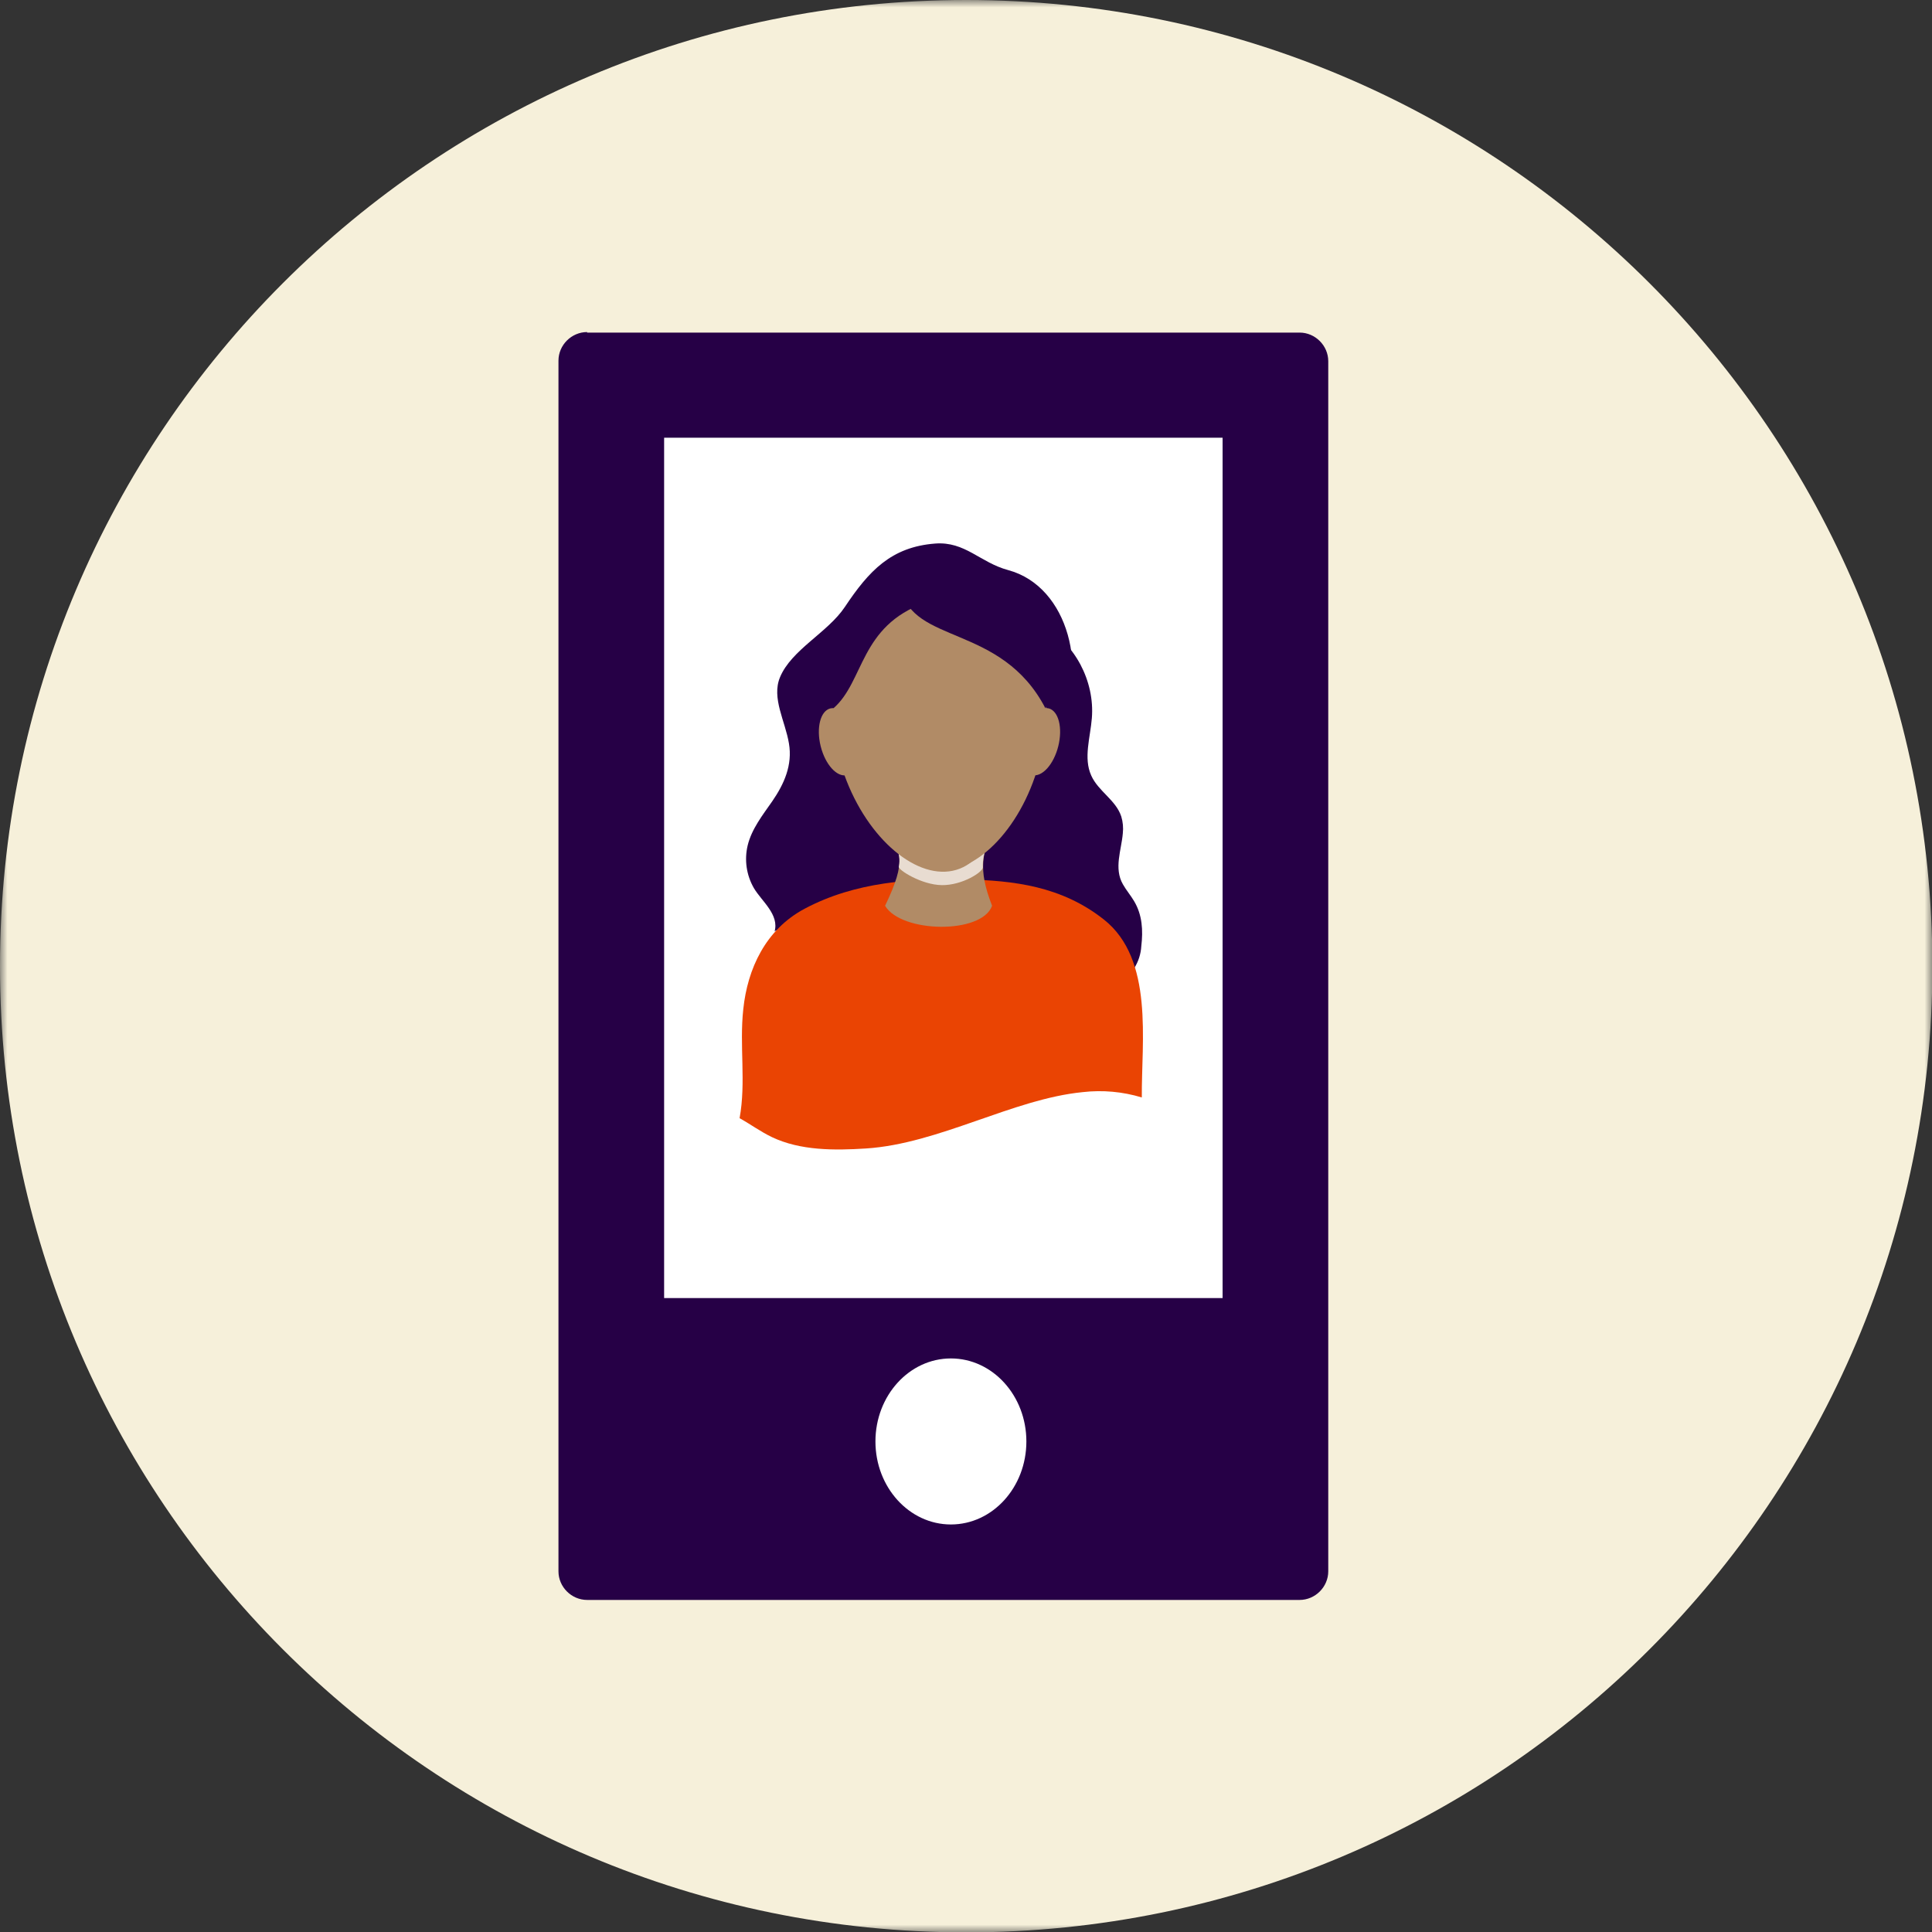 <svg width="128" height="128" viewBox="0 0 128 128" fill="none" xmlns="http://www.w3.org/2000/svg">
<rect x="0" y="0" width="128" height="128" fill="#333333" stroke="none"/>
<mask id="mask0_2078_57980" style="mask-type:luminance" maskUnits="userSpaceOnUse" x="0" y="0" width="128" height="128">
<path d="M128 0H0V128H128V0Z" fill="white"/>
</mask>
<g mask="url(#mask0_2078_57980)">
<path d="M64.013 128.025C99.375 128.025 128.025 99.375 128.025 64.013C128.025 28.65 99.35 0 64.013 0C28.675 0 0 28.65 0 64.013C0 99.375 28.65 128.025 64.013 128.025Z" fill="#F6F0DA"/>
<path d="M38.898 22.035H86.102C87.137 22.035 88 22.896 88 23.93V104.105C88 105.139 87.137 106 86.102 106H38.898C37.863 106 37 105.139 37 104.105V23.895C37 22.861 37.863 22 38.898 22V22.035Z" fill="#260046"/>
<path d="M81 29H44V86H81V29Z" fill="white"/>
<path d="M63 101C65.76 101 68 98.536 68 95.5C68 92.464 65.76 90 63 90C60.24 90 58 92.464 58 95.5C58 98.536 60.24 101 63 101Z" fill="white"/>
</g>
<path d="M74.39 55.204C74.431 54.832 74.396 54.456 74.288 54.097C73.932 53.002 72.757 52.421 72.296 51.377C71.772 50.218 72.236 48.861 72.338 47.58C72.538 45.119 71.2 42.614 69.123 41.493C69.538 43.653 67.885 45.648 67.415 48.039C67 50.193 64.658 51.348 63.329 53.161C62.657 54.077 62.125 56.676 61.581 57.612C59.589 61.027 63.462 64.254 62.526 67.957C66.983 68.104 67.162 66.277 71.584 66.858C71.465 66.841 71.544 66.334 71.584 66.263C71.671 66.075 71.81 65.917 71.986 65.808C72.948 65.119 74.393 65.153 75.142 64.149C75.422 63.71 75.585 63.206 75.614 62.686C75.736 61.647 75.685 60.626 75.139 59.706C74.911 59.319 74.615 58.978 74.396 58.588C73.784 57.524 74.299 56.317 74.39 55.204Z" fill="#260046"/>
<path d="M66.792 37.77C64.925 37.267 63.946 35.858 61.954 36.012C59.046 36.236 57.569 37.819 55.978 40.206C54.84 41.914 52.441 43.035 51.678 44.868C51.103 46.248 52.028 47.779 52.27 49.259C52.512 50.682 51.959 51.931 51.163 53.087C50.522 54.009 49.8 54.919 49.535 56.012C49.306 56.971 49.453 57.981 49.945 58.835C50.457 59.712 51.652 60.588 51.311 61.738C51.507 61.066 57.987 63.238 58.644 63.354C57.791 63.203 59.162 60.156 59.515 59.814C60.369 58.96 61.86 58.622 62.819 57.683C65.681 54.873 68.135 51.675 70.107 48.183C72.142 44.595 70.859 38.869 66.792 37.77Z" fill="#260046"/>
<path d="M49 74.083C49.723 74.485 50.386 74.974 51.14 75.336C53.027 76.235 55.278 76.224 57.37 76.09C62.208 75.779 67.097 72.811 71.735 72.356C73.05 72.205 74.382 72.325 75.648 72.709C75.62 68.984 76.465 63.554 73.138 60.924C70.327 58.699 67.134 58.337 63.98 58.266C60.429 58.187 56.667 58.417 53.306 60.207C50.716 61.585 49.524 64.191 49.245 66.855C48.977 69.297 49.438 71.684 49 74.083Z" fill="#EA4403"/>
<path d="M59.003 54.942C59.55 56.581 60.142 56.886 58.639 60.01C59.709 61.818 65.042 61.914 65.728 60.01C64.704 57.378 65.25 56.709 65.549 54.942C65.848 53.175 58.457 53.3 59.003 54.942Z" fill="#B18B66"/>
<g style="mix-blend-mode:multiply">
<path d="M58.88 55.014C59.165 55.885 59.754 56.42 59.549 57.427C59.507 57.635 61.046 58.622 62.395 58.642C63.744 58.662 65.138 57.771 65.118 57.456C65.076 56.425 65.571 55.694 65.688 54.985C65.995 53.23 58.334 53.375 58.88 55.014Z" fill="#E8DCD1"/>
</g>
<path d="M68.557 51.487C70.002 47.292 69.149 43.193 66.651 42.333C64.153 41.472 60.956 44.175 59.511 48.37C58.066 52.565 58.919 56.663 61.417 57.524C63.915 58.385 67.112 55.682 68.557 51.487Z" fill="#B18B66"/>
<path d="M63.599 57.547C66.091 56.564 66.774 52.373 65.122 48.188C63.471 44.002 60.111 41.406 57.619 42.389C55.126 43.373 54.444 47.563 56.095 51.749C57.746 55.935 61.106 58.531 63.599 57.547Z" fill="#B18B66"/>
<path d="M64.302 54.478C68.006 53.485 70.144 49.45 69.076 45.467C68.008 41.483 64.14 39.059 60.435 40.052C56.73 41.045 54.593 45.079 55.66 49.063C56.728 53.046 60.597 55.471 64.302 54.478Z" fill="#B18B66"/>
<path d="M70.114 49.437C70.418 48.217 70.132 47.095 69.475 46.931C68.818 46.767 68.038 47.623 67.734 48.843C67.429 50.063 67.715 51.185 68.373 51.349C69.03 51.513 69.809 50.657 70.114 49.437Z" fill="#B18B66"/>
<path d="M56.114 51.353C56.771 51.189 57.057 50.067 56.753 48.847C56.448 47.627 55.669 46.772 55.011 46.935C54.354 47.099 54.068 48.221 54.372 49.441C54.677 50.661 55.456 51.517 56.114 51.353Z" fill="#B18B66"/>
<path d="M69.262 46.925C66.342 41.31 60.429 42.722 59.683 38.957C65.119 35.454 72.802 40.992 69.262 46.925Z" fill="#260046"/>
<path d="M55.218 46.925C57.264 45.149 56.951 41.478 61.274 39.941C56.624 37.369 52.312 43.624 55.218 46.925Z" fill="#260046"/>
</svg>
